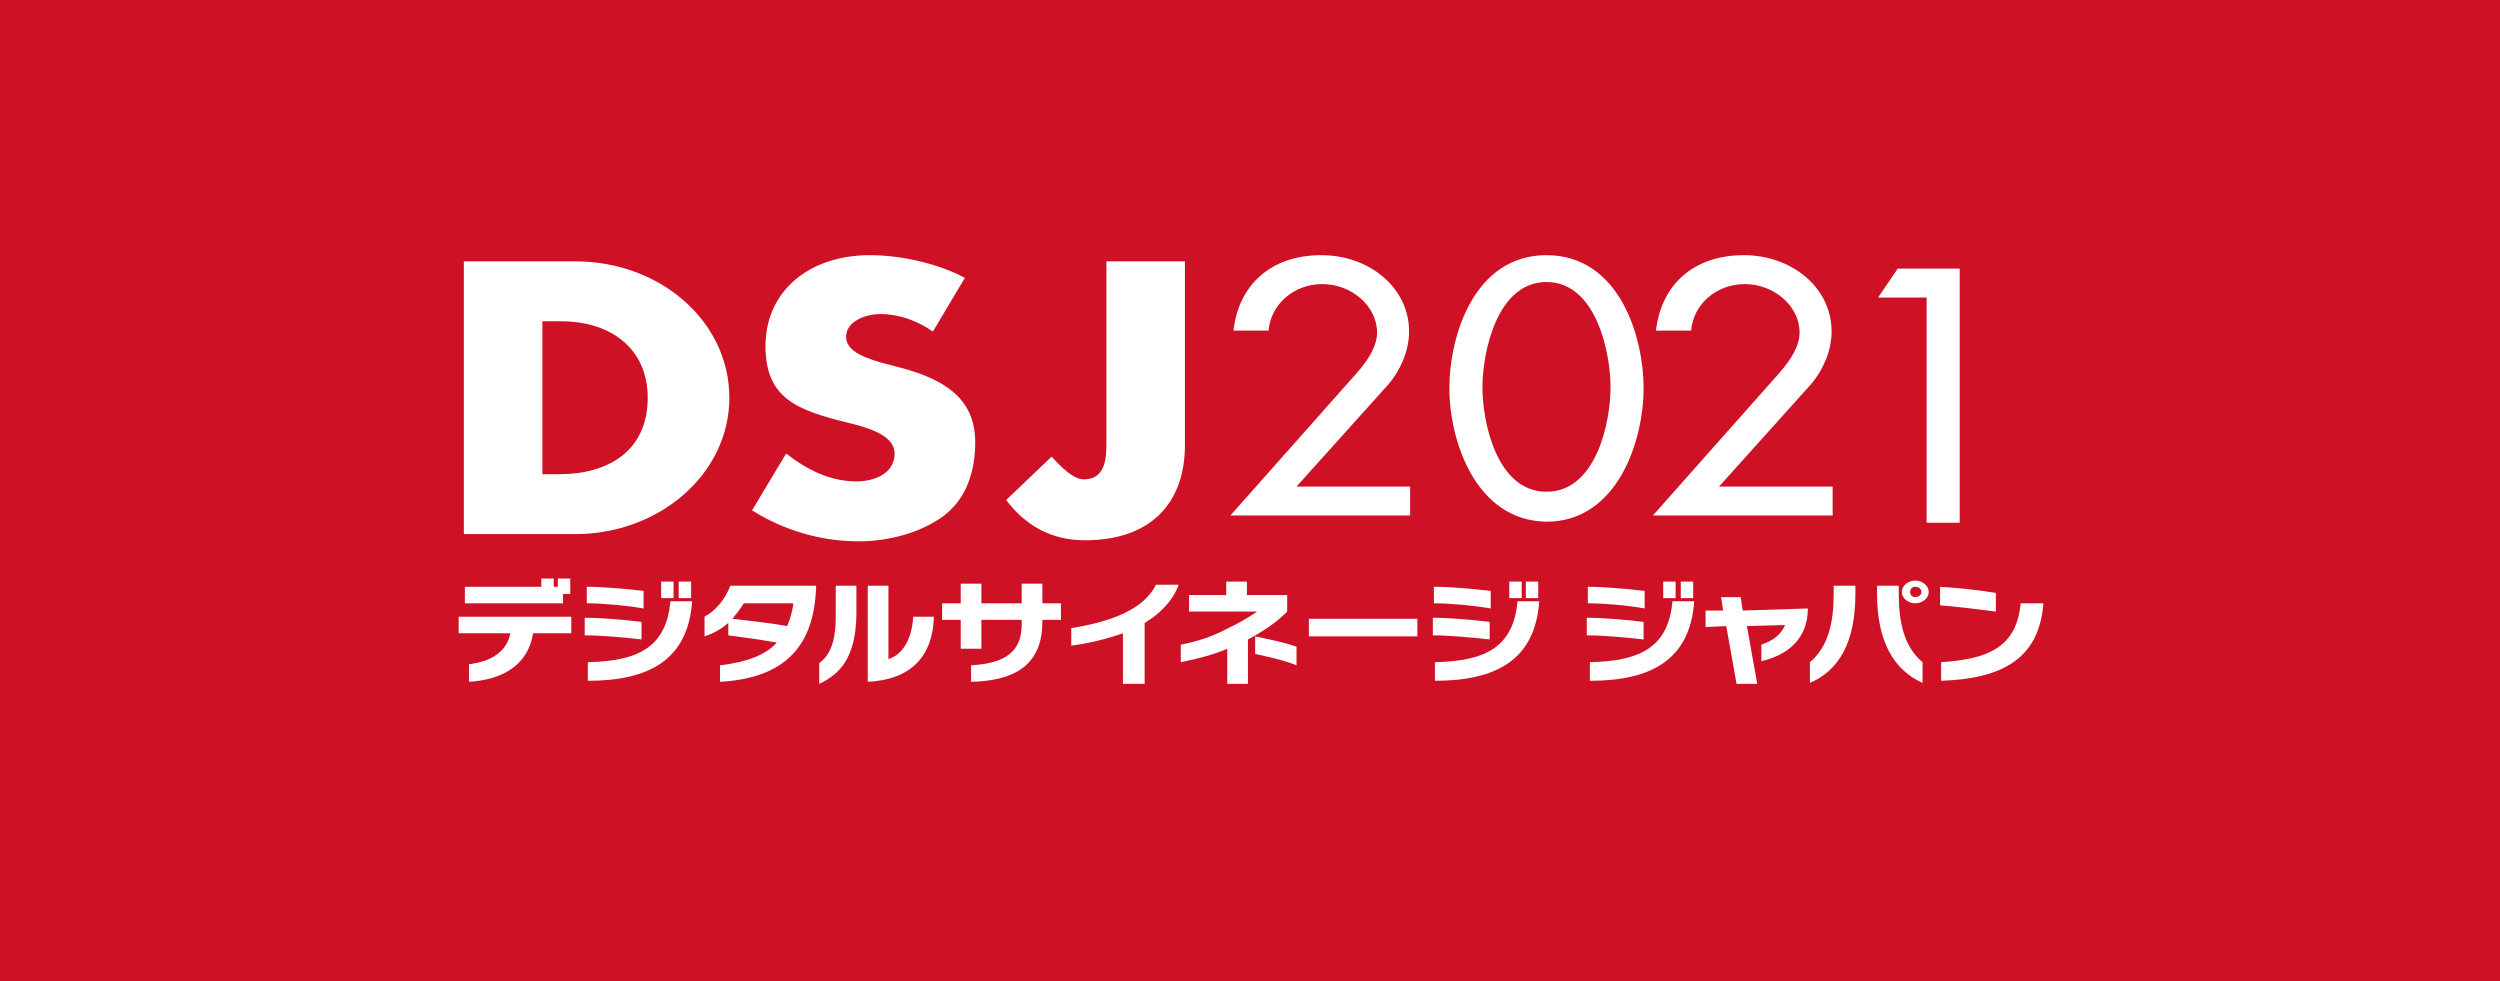 <?xml version="1.0" encoding="utf-8"?>
<!-- Generator: Adobe Illustrator 25.0.1, SVG Export Plug-In . SVG Version: 6.00 Build 0)  -->
<svg version="1.1" id="Layer_1" xmlns="http://www.w3.org/2000/svg" xmlns:xlink="http://www.w3.org/1999/xlink" x="0px" y="0px"
	 viewBox="0 0 242 95" style="enable-background:new 0 0 242 95;" xml:space="preserve">
<style type="text/css">
	.st0{fill:#CF1126;}
	.st1{fill:#FFFFFF;}
</style>
<g>
	<rect class="st0" width="242" height="95"/>
	<g>
		<g>
			<g>
				<g>
					<path class="st1" d="M44.9,25.3h10.8c8.2,0,14.9,5.8,14.9,13.2c0,7.4-6.8,13.2-14.9,13.2H44.9V25.3z M52.5,45.9h1.7
						c4.6,0,8.5-2.2,8.5-7.4c0-4.7-3.5-7.4-8.4-7.4h-1.8V45.9z"/>
					<path class="st1" d="M90.3,32.1c-1.4-1-3.2-1.7-5.1-1.7c-1.4,0-3.3,0.7-3.3,2.2c0,1.5,2.1,2.1,3.4,2.5l1.9,0.5
						c4.1,1.1,7.2,2.9,7.2,7.2c0,2.6-0.7,5.3-3,7.1c-2.3,1.7-5.4,2.5-8.3,2.5c-3.7,0-7.3-1.1-10.3-3l3.3-5.5
						c1.9,1.5,4.2,2.7,6.8,2.7c1.8,0,3.7-0.8,3.7-2.7c0-1.9-3-2.6-4.6-3c-4.8-1.2-7.9-2.3-7.9-7.4c0-5.3,4.2-8.8,10.1-8.8
						c3,0,6.6,0.8,9.2,2.2L90.3,32.1z"/>
					<path class="st1" d="M114.7,25.3v17.8c0,5.5-3.2,9.2-9.7,9.2c-3.3,0-5.8-1.5-7.6-3.9l4.4-4.2c0.9,1,2.1,2.2,3.1,2.2
						c2.3,0,2.2-2.4,2.2-3.9V25.3H114.7z"/>
				</g>
				<g>
					<path class="st1" d="M51.6,61.3c-0.5,3.2-3.1,4.5-6.2,4.7v-1.7c2.4-0.3,3.7-1.4,4-3h-5v-1.6h10.9v1.6H51.6z M54.5,57.5v0.9H45
						v-1.6h7.4V56h1.2v0.8h0.4V56h1.2v1.5H54.5z"/>
					<path class="st1" d="M56.6,61.5v-1.7c1.7,0,3.9,0.2,5.5,0.4v1.7C60.4,61.7,58.2,61.5,56.6,61.5z M56.8,58.4v-1.6
						c1.6,0,3.8,0.2,5.5,0.4v1.7C60.6,58.6,58.3,58.4,56.8,58.4z M56.9,65.9v-1.8c5.1-0.1,7.6-1.6,8-5.9H67
						C66.6,63.9,62.8,65.9,56.9,65.9z M64,57.9v-1.6h1.2v1.6H64z M65.7,57.9v-1.6h1.2v1.6H65.7z"/>
					<path class="st1" d="M69.7,66v-1.6c2.6-0.3,4.4-1,5.5-2.2c-1.7-0.3-3.2-0.5-4.7-0.7v-1.2c-0.7,0.6-1.4,1-2.3,1.3v-1.9
						c1.1-0.6,2-1.7,2.5-3H79v0.2C78.8,61.7,76.8,65.6,69.7,66z M72,58.4c-0.3,0.5-0.7,1-1.1,1.5c1.7,0.2,3.6,0.4,5.3,0.7
						c0.3-0.7,0.5-1.4,0.6-2.2H72z"/>
					<path class="st1" d="M79.3,66.2v-2c0.9-0.7,1.6-1.8,1.6-4.5v-3h2v2.9C82.8,63.6,81.4,65.2,79.3,66.2z M84,66v-9.3h2v7.1
						c1.6-0.5,2.3-2.3,2.4-4.1h2C90.3,63.5,88.2,65.8,84,66z"/>
					<path class="st1" d="M100.9,60v0.2c0,3.7-2.1,5.7-6.9,5.8v-1.6c3.8-0.2,4.9-1.7,4.9-4V60H95v2.8h-2V60h-1.8v-1.6H93v-1.9h2v1.9
						h3.9v-1.9h2v1.9h1.8V60H100.9z"/>
					<path class="st1" d="M110.8,60.3v5.9h-2.1v-4.9c-1.7,0.6-3.5,1-5,1.2v-1.7c5.1-0.8,7.3-2.4,8.2-4.2h2.2
						C113.5,58.2,112.3,59.4,110.8,60.3z"/>
					<path class="st1" d="M120.8,61.9v4.3h-2v-3.4c-1.4,0.6-3,1-4.5,1.3v-1.7c1.6-0.3,3.1-0.8,4.4-1.5c1.1-0.5,2.1-1.1,3-1.7h-6.6
						v-1.6h3.6v-1.3h2v1.3h3.9v1.6C123.5,60.3,122.3,61.1,120.8,61.9z M121.5,63.3v-1.7c1.4,0.3,2.9,0.6,4,1v1.8
						C124.3,63.9,122.8,63.6,121.5,63.3z"/>
					<path class="st1" d="M126.7,61.6v-1.7h10.5v1.7H126.7z"/>
					<path class="st1" d="M138.7,61.5v-1.7c1.6,0,3.9,0.2,5.5,0.4v1.7C142.4,61.7,140.2,61.5,138.7,61.5z M138.8,58.4v-1.6
						c1.6,0,3.8,0.2,5.5,0.4v1.7C142.6,58.6,140.3,58.4,138.8,58.4z M138.9,65.9v-1.8c5.1-0.1,7.6-1.6,8-5.9h2.1
						C148.6,63.9,144.8,65.9,138.9,65.9z M146.1,57.9v-1.6h1.2v1.6H146.1z M147.7,57.9v-1.6h1.2v1.6H147.7z"/>
					<path class="st1" d="M153.6,61.5v-1.7c1.7,0,3.9,0.2,5.5,0.4v1.7C157.4,61.7,155.2,61.5,153.6,61.5z M153.7,58.4v-1.6
						c1.6,0,3.8,0.2,5.5,0.4v1.7C157.6,58.6,155.3,58.4,153.7,58.4z M153.9,65.9v-1.8c5.1-0.1,7.6-1.6,8-5.9h2.1
						C163.6,63.9,159.8,65.9,153.9,65.9z M161,57.9v-1.6h1.2v1.6H161z M162.7,57.9v-1.6h1.2v1.6H162.7z"/>
					<path class="st1" d="M170.5,64v-1.6c1.2-0.4,1.9-1,2.3-1.9l-3.7,0.1l1,5.6h-2l-1-5.6l-2,0.1v-1.6l1.7,0l-0.2-1.3h1.9l0.2,1.3
						l6.3-0.2C175,61.8,173.1,63.4,170.5,64z"/>
					<path class="st1" d="M175.2,66.1v-2c1.8-1.5,2.3-3.9,2.3-6.6v-0.8h2.1v0.8C179.6,62.2,178,64.9,175.2,66.1z M181.7,57.5v-0.8
						h2.1v0.8c0,2.7,0.5,5.1,2.3,6.6v2C183.4,64.9,181.7,62.2,181.7,57.5z M185.4,58.4c-0.7,0-1.3-0.5-1.3-1.1
						c0-0.6,0.6-1.1,1.3-1.1c0.7,0,1.3,0.5,1.3,1.1C186.7,57.9,186.1,58.4,185.4,58.4z M185.4,56.8c-0.3,0-0.5,0.2-0.5,0.5
						c0,0.3,0.2,0.5,0.5,0.5c0.3,0,0.6-0.2,0.6-0.5C186,57,185.7,56.8,185.4,56.8z"/>
					<path class="st1" d="M187.8,58.6v-1.8c1.6,0.1,3.7,0.3,5.4,0.6v1.8C191.6,59,189.3,58.7,187.8,58.6z M187.9,65.9v-1.8
						c4.5-0.3,7.3-1.4,7.7-5.7h2.2C197.4,63.7,193.9,65.7,187.9,65.9z"/>
				</g>
			</g>
		</g>
		<g>
			<path class="st1" d="M136.5,47.1v2.8h-17.4l11.8-13.3c1.1-1.2,2.4-2.8,2.4-4.4c0-2.6-2.5-4.7-5.3-4.7c-2.8,0-5,2-5.2,4.5h-3.4
				c0.5-4.4,3.6-7.3,8.5-7.3c4.6,0,8.5,3.1,8.5,7.4c0,1.8-0.8,3.7-2,5.1l-8.9,9.9H136.5z"/>
			<path class="st1" d="M140.3,37.6c0-5.1,2.4-12.9,9.4-12.9c7,0,9.4,7.8,9.4,12.9c0,5-2.5,12.9-9.4,12.9
				C142.8,50.4,140.3,42.6,140.3,37.6z M143.5,37.5c0,3.4,1.4,10.1,6.2,10.1c4.8,0,6.2-6.7,6.2-10.1c0-3.4-1.4-10.2-6.2-10.2
				C144.9,27.3,143.5,34.1,143.5,37.5z"/>
			<path class="st1" d="M177.4,47.1v2.8H160l11.8-13.3c1.1-1.2,2.4-2.8,2.4-4.4c0-2.6-2.5-4.7-5.3-4.7c-2.8,0-5,2-5.2,4.5h-3.4
				c0.5-4.4,3.6-7.3,8.5-7.3c4.6,0,8.5,3.1,8.5,7.4c0,1.8-0.8,3.7-2,5.1l-8.9,9.9H177.4z"/>
			<polygon class="st1" points="181.8,28.8 183.7,26 189.7,26 189.7,50.6 186.5,50.6 186.5,28.8 			"/>
		</g>
	</g>
</g>
</svg>
